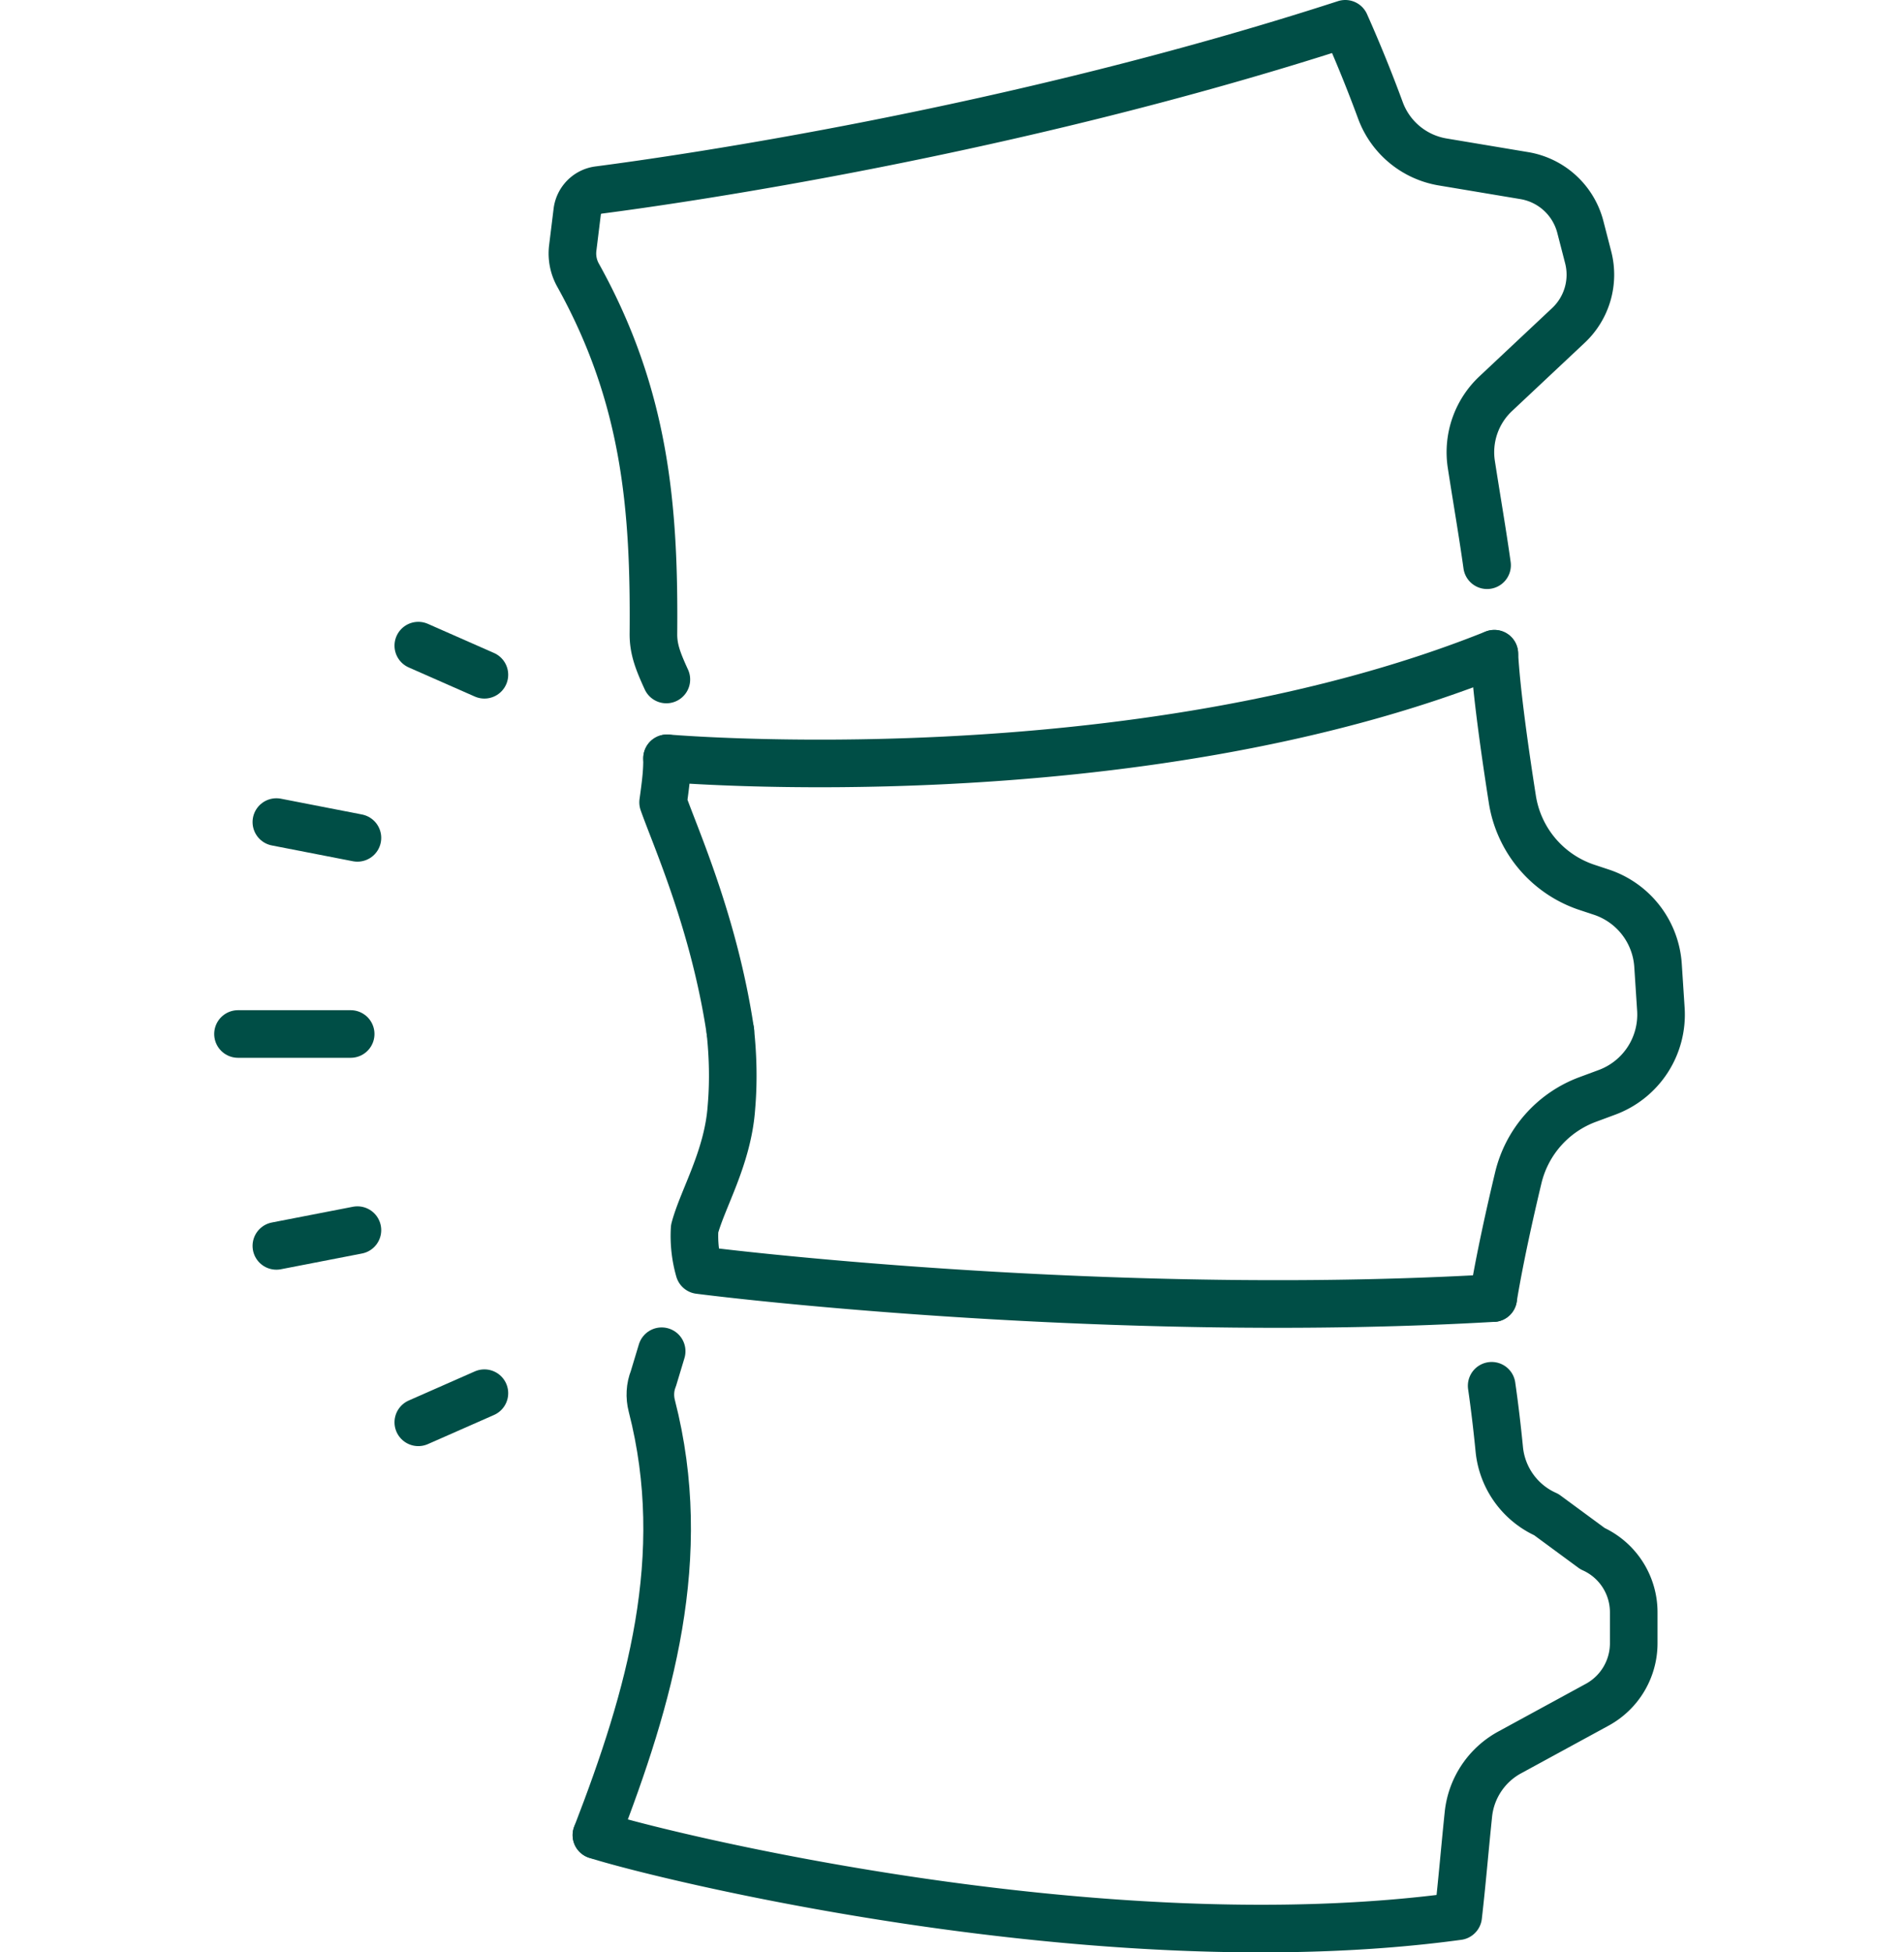 <svg width="80" height="82" viewBox="0 0 80 82" fill="none" xmlns="http://www.w3.org/2000/svg">
    <path d="M28.028 31.848s19.573 1.695 34.76-4.393M30.686 43.309c.11 1.038.14 2.11.046 3.2-.147 2.108-1.217 3.846-1.546 5.099a5.208 5.208 0 0 0 .192 1.736c3.426.437 18.623 2.031 33.361 1.175" stroke="#004E46" stroke-width="2" stroke-linecap="round" stroke-linejoin="round"/>
    <path d="M28.028 31.852c0 .521-.03.87-.166 1.846.517 1.474 2.144 5.068 2.825 9.612M62.787 27.459c.084 1.58.447 4.135.757 6.11a4.657 4.657 0 0 0 3.16 3.709l.564.187a3.482 3.482 0 0 1 2.397 3.082l.12 1.84a3.481 3.481 0 0 1-2.262 3.49l-.82.304a4.664 4.664 0 0 0-2.909 3.284c-.358 1.495-.788 3.43-1.055 5.056M27.998 28.538c-.363-.791-.548-1.284-.543-1.921.046-5.285-.33-9.954-3.164-15.055a1.87 1.87 0 0 1-.228-1.13l.19-1.544c.057-.471.425-.846.896-.906C28.573 7.537 42.48 5.549 56.524 1a59.44 59.44 0 0 1 1.479 3.642 3.38 3.38 0 0 0 2.611 2.16l3.433.574a2.93 2.93 0 0 1 2.354 2.157l.327 1.267a2.92 2.92 0 0 1-.83 2.87l-3.048 2.861a3.371 3.371 0 0 0-1.032 2.957c.227 1.472.474 2.888.664 4.251M25.06 77.074c2.308.758 21.061 5.472 36.205 3.407M62.675 58.203c.125.866.23 1.758.32 2.669a3.361 3.361 0 0 0 1.978 2.743l1.938 1.426a2.93 2.93 0 0 1 1.733 2.68v1.308a2.941 2.941 0 0 1-1.534 2.57l-3.669 1.998a3.356 3.356 0 0 0-1.743 2.6c-.154 1.48-.271 2.91-.43 4.281" stroke="#004E46" stroke-width="2" stroke-linecap="round" stroke-linejoin="round"/>
    <path d="M25.06 77.075c2.243-5.804 3.955-11.697 2.327-18.027-.098-.38-.079-.786.068-1.15l.346-1.146M20.353 28.34l-2.777-1.223M15.018 35.19l-3.406-.663M20.353 58.514l-2.777 1.223M15.018 51.666l-3.406.661M14.734 43.428H10" stroke="#004E46" stroke-width="2" stroke-linecap="round" stroke-linejoin="round"/>
</svg>
